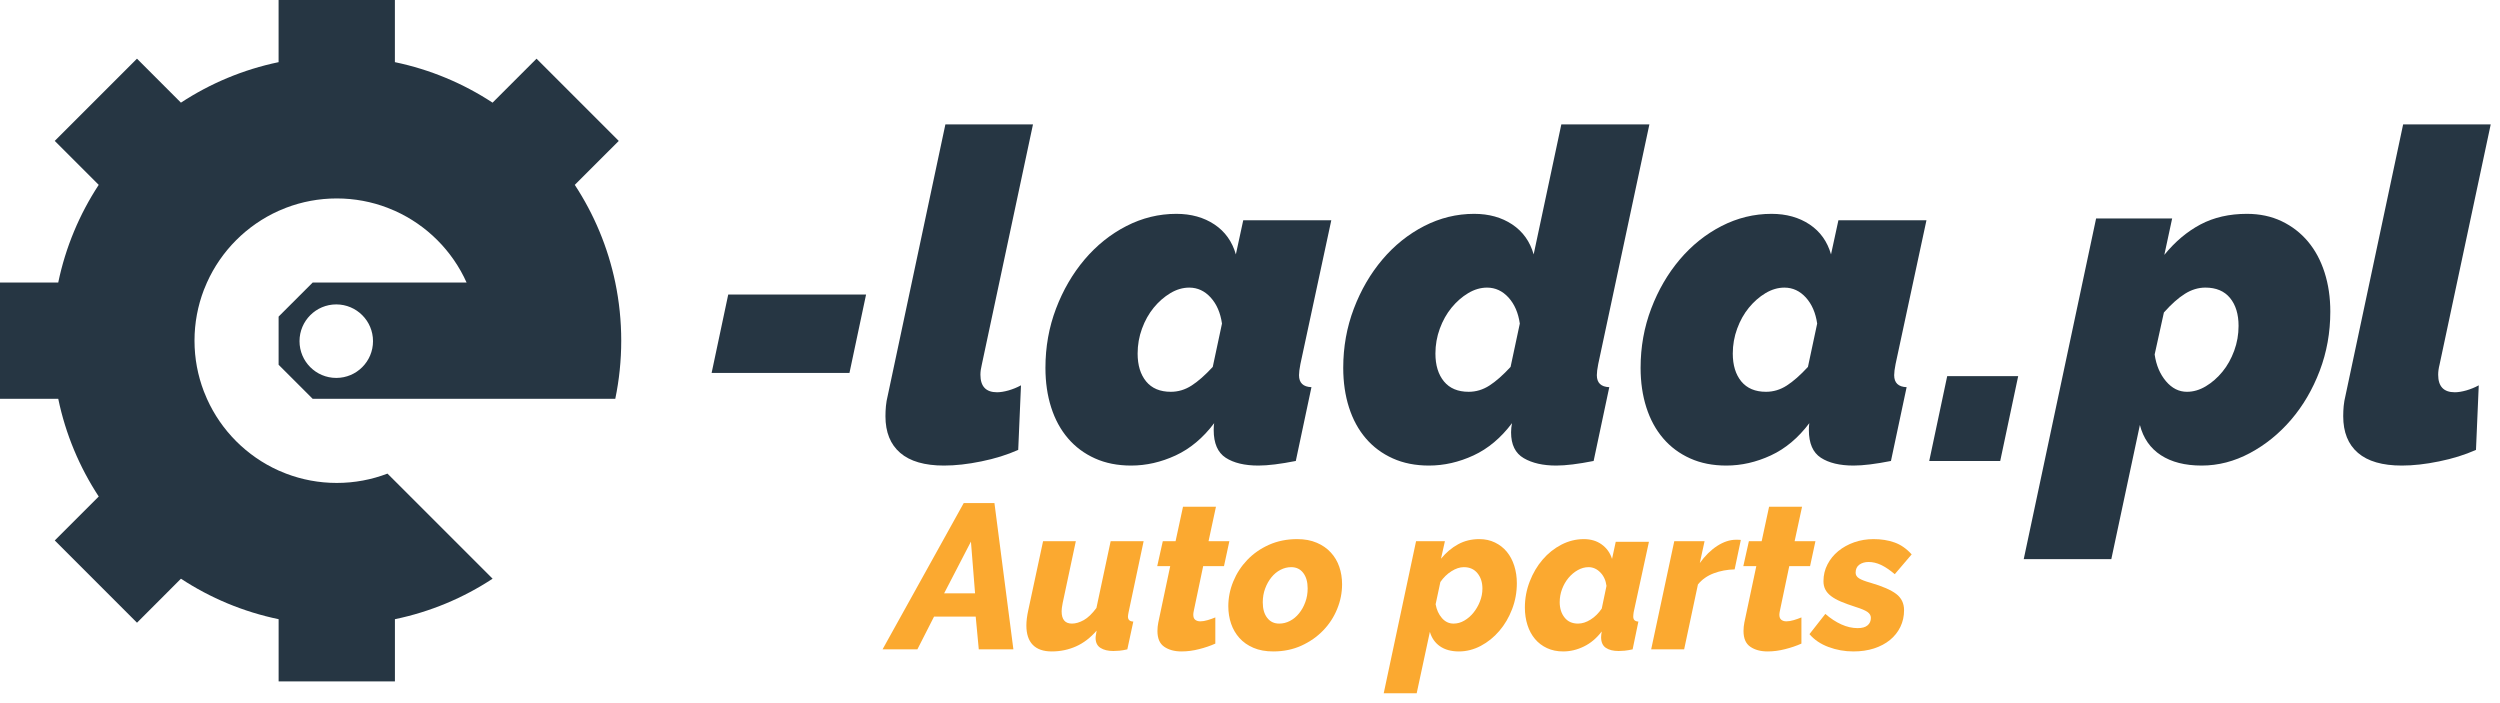 <?xml version="1.0" encoding="utf-8"?>
<!-- Generator: Adobe Illustrator 16.0.0, SVG Export Plug-In . SVG Version: 6.00 Build 0)  -->
<!DOCTYPE svg PUBLIC "-//W3C//DTD SVG 1.1//EN" "http://www.w3.org/Graphics/SVG/1.1/DTD/svg11.dtd">
<svg version="1.1" id="Layer_1" xmlns="http://www.w3.org/2000/svg" xmlns:xlink="http://www.w3.org/1999/xlink" x="0px" y="0px"
	 width="160px" height="45px" viewBox="0 0 160 45" enable-background="new 0 0 160 45" xml:space="preserve">
<path fill="#263643" d="M23.094,18.083h-3.083l-2.18,2.179v3.083l2.18,2.179h3.083h2.18h4.587h0.673h8.844
	c0.249-1.199,0.381-2.446,0.381-3.721c0-1.275-0.132-2.519-0.381-3.72c-0.471-2.266-1.363-4.379-2.592-6.251l2.814-2.813
	l-5.262-5.263l-2.814,2.814c-1.872-1.229-3.984-2.121-6.251-2.592V0h-7.443v3.978c-2.266,0.471-4.378,1.363-6.251,2.592L8.767,3.755
	L3.504,9.018l2.814,2.813c-1.228,1.873-2.121,3.985-2.591,6.251H-0.25v7.441h3.978c0.47,2.27,1.363,4.38,2.591,6.254l-2.814,2.812
	l5.263,5.264l2.813-2.816c1.873,1.23,3.985,2.121,6.251,2.591v3.98h7.443v-3.98c2.267-0.47,4.379-1.36,6.251-2.591l-6.251-6.251
	l-0.477-0.475c-1.008,0.385-2.101,0.597-3.245,0.597c-1.144,0-2.236-0.212-3.245-0.597c-0.161-0.063-0.318-0.129-0.477-0.197
	c-2.035-0.914-3.674-2.553-4.586-4.59c-0.071-0.156-0.138-0.315-0.199-0.477c-0.385-1.007-0.598-2.101-0.598-3.244
	c0-1.144,0.212-2.235,0.598-3.245c0.061-0.16,0.128-0.318,0.199-0.475c0.912-2.035,2.551-3.674,4.586-4.588
	c0.158-0.07,0.316-0.137,0.477-0.198c1.009-0.385,2.102-0.597,3.245-0.597c1.144,0,2.237,0.212,3.245,0.597
	c0.161,0.061,0.318,0.128,0.477,0.198c2.036,0.914,3.674,2.553,4.587,4.588h-4.587H23.094z M21.521,24.187
	c-1.299,0-2.352-1.052-2.352-2.353c0-1.297,1.053-2.352,2.352-2.352s2.352,1.054,2.352,2.352
	C23.873,23.135,22.82,24.187,21.521,24.187"/>
<g>
	<path fill="#263643" d="M45.544,23.866l1.063-5.017h8.822l-1.063,5.017H45.544z"/>
	<path fill="#263643" d="M60.416,29.796c-1.239,0-2.173-0.271-2.802-0.812c-0.63-0.541-0.945-1.322-0.945-2.347
		c0-0.215,0.01-0.432,0.03-0.648c0.019-0.217,0.059-0.442,0.118-0.678l3.688-17.35h5.606l-3.275,15.373
		c-0.059,0.236-0.089,0.453-0.089,0.65c0,0.747,0.354,1.121,1.063,1.121c0.215,0,0.461-0.041,0.737-0.118
		c0.276-0.08,0.541-0.187,0.796-0.326l-0.177,4.132c-0.707,0.315-1.495,0.561-2.36,0.736C61.939,29.708,61.143,29.796,60.416,29.796
		z"/>
	<path fill="#263643" d="M72.395,29.796c-0.866,0-1.638-0.152-2.316-0.458c-0.678-0.305-1.253-0.731-1.726-1.283
		c-0.472-0.55-0.832-1.209-1.077-1.978c-0.246-0.766-0.368-1.611-0.368-2.537c0-1.337,0.225-2.6,0.678-3.791
		c0.452-1.189,1.063-2.237,1.829-3.142c0.768-0.905,1.657-1.618,2.671-2.139c1.013-0.521,2.08-0.782,3.201-0.782
		c0.945,0,1.755,0.226,2.436,0.678c0.679,0.453,1.136,1.092,1.372,1.918l0.472-2.184h5.636l-1.978,9.206
		c-0.058,0.296-0.088,0.532-0.088,0.708c0,0.491,0.264,0.747,0.796,0.767l-1.002,4.723c-0.985,0.195-1.782,0.294-2.392,0.294
		c-0.884,0-1.584-0.168-2.095-0.501c-0.511-0.334-0.767-0.925-0.767-1.771c0-0.197,0.009-0.344,0.03-0.442
		c-0.709,0.942-1.531,1.632-2.465,2.065C74.308,29.579,73.359,29.796,72.395,29.796z M74.933,25.075
		c0.472,0,0.914-0.133,1.327-0.399c0.414-0.264,0.865-0.663,1.356-1.193l0.591-2.774c-0.099-0.689-0.339-1.244-0.722-1.667
		c-0.384-0.422-0.841-0.635-1.372-0.635c-0.414,0-0.817,0.118-1.21,0.354c-0.394,0.236-0.748,0.546-1.063,0.929
		c-0.315,0.384-0.566,0.832-0.752,1.342c-0.188,0.512-0.28,1.043-0.28,1.594c0,0.749,0.182,1.344,0.545,1.786
		C73.717,24.854,74.243,25.075,74.933,25.075z"/>
	<path fill="#263643" d="M91.456,29.796c-0.866,0-1.638-0.152-2.316-0.458c-0.679-0.305-1.255-0.731-1.727-1.283
		c-0.472-0.55-0.831-1.209-1.077-1.978c-0.245-0.766-0.369-1.611-0.369-2.537c0-1.337,0.227-2.6,0.68-3.791
		c0.452-1.189,1.062-2.237,1.829-3.142s1.657-1.618,2.67-2.139c1.014-0.521,2.08-0.782,3.202-0.782c0.943,0,1.755,0.226,2.435,0.678
		c0.678,0.453,1.136,1.092,1.371,1.918l1.771-8.321h5.636l-3.275,15.343c-0.059,0.296-0.088,0.532-0.088,0.708
		c0,0.491,0.265,0.747,0.796,0.767l-1.002,4.723c-0.984,0.195-1.781,0.294-2.391,0.294c-0.846,0-1.539-0.157-2.08-0.473
		c-0.541-0.313-0.812-0.865-0.812-1.65c0-0.099,0.004-0.198,0.015-0.297c0.01-0.099,0.023-0.195,0.044-0.294
		c-0.708,0.942-1.529,1.632-2.464,2.065C93.369,29.579,92.419,29.796,91.456,29.796z M93.993,25.075
		c0.473,0,0.915-0.133,1.328-0.399c0.413-0.264,0.865-0.663,1.356-1.193l0.591-2.774c-0.099-0.689-0.34-1.244-0.723-1.667
		c-0.385-0.422-0.842-0.635-1.373-0.635c-0.412,0-0.815,0.118-1.209,0.354c-0.395,0.236-0.747,0.546-1.062,0.929
		c-0.316,0.384-0.566,0.832-0.753,1.342c-0.188,0.512-0.281,1.043-0.281,1.594c0,0.749,0.183,1.344,0.547,1.786
		C92.778,24.854,93.305,25.075,93.993,25.075z"/>
	<path fill="#263643" d="M110.487,29.796c-0.866,0-1.638-0.152-2.316-0.458c-0.68-0.305-1.255-0.731-1.727-1.283
		c-0.472-0.55-0.831-1.209-1.077-1.978c-0.245-0.766-0.369-1.611-0.369-2.537c0-1.337,0.227-2.6,0.68-3.791
		c0.452-1.189,1.062-2.237,1.829-3.142s1.657-1.618,2.67-2.139c1.014-0.521,2.08-0.782,3.202-0.782c0.943,0,1.755,0.226,2.435,0.678
		c0.678,0.453,1.136,1.092,1.371,1.918l0.473-2.184h5.635l-1.977,9.206c-0.059,0.296-0.089,0.532-0.089,0.708
		c0,0.491,0.266,0.747,0.797,0.767l-1.003,4.723c-0.983,0.195-1.78,0.294-2.39,0.294c-0.886,0-1.584-0.168-2.096-0.501
		c-0.512-0.334-0.767-0.925-0.767-1.771c0-0.197,0.009-0.344,0.029-0.442c-0.708,0.942-1.529,1.632-2.464,2.065
		C112.4,29.579,111.45,29.796,110.487,29.796z M113.024,25.075c0.473,0,0.915-0.133,1.328-0.399
		c0.413-0.264,0.865-0.663,1.356-1.193l0.591-2.774c-0.1-0.689-0.34-1.244-0.723-1.667c-0.385-0.422-0.842-0.635-1.373-0.635
		c-0.412,0-0.815,0.118-1.21,0.354c-0.394,0.236-0.746,0.546-1.062,0.929c-0.315,0.384-0.565,0.832-0.752,1.342
		c-0.188,0.512-0.281,1.043-0.281,1.594c0,0.749,0.183,1.344,0.546,1.786C111.81,24.854,112.336,25.075,113.024,25.075z"/>
	<path fill="#263643" d="M123.471,29.502l1.15-5.43h4.543l-1.15,5.43H123.471z"/>
	<path fill="#263643" d="M134.151,13.98h4.867l-0.501,2.332c0.688-0.846,1.461-1.495,2.315-1.948
		c0.855-0.452,1.845-0.678,2.966-0.678c0.827,0,1.568,0.157,2.228,0.472c0.659,0.315,1.219,0.748,1.682,1.298
		c0.463,0.551,0.817,1.21,1.063,1.977c0.246,0.767,0.369,1.604,0.369,2.508c0,1.338-0.227,2.602-0.679,3.792
		c-0.453,1.189-1.062,2.232-1.829,3.128c-0.768,0.895-1.647,1.607-2.641,2.138c-0.994,0.53-2.022,0.797-3.084,0.797
		c-1.063,0-1.933-0.222-2.611-0.664c-0.678-0.441-1.126-1.086-1.343-1.932l-1.829,8.585h-5.605L134.151,13.98z M139.963,25.075
		c0.413,0,0.815-0.118,1.21-0.354c0.394-0.236,0.747-0.545,1.063-0.93c0.314-0.382,0.564-0.831,0.752-1.342s0.28-1.043,0.28-1.593
		c0-0.748-0.183-1.343-0.546-1.786c-0.364-0.442-0.89-0.664-1.578-0.664c-0.453,0-0.891,0.133-1.313,0.399
		c-0.423,0.265-0.871,0.664-1.342,1.195l-0.591,2.686c0.099,0.689,0.34,1.258,0.723,1.711
		C139.005,24.85,139.451,25.075,139.963,25.075z"/>
	<path fill="#263643" d="M153.714,29.796c-1.24,0-2.175-0.271-2.804-0.812c-0.63-0.541-0.944-1.322-0.944-2.347
		c0-0.215,0.009-0.432,0.029-0.648c0.02-0.217,0.06-0.442,0.118-0.678l3.688-17.35h5.605l-3.274,15.373
		c-0.06,0.236-0.089,0.453-0.089,0.65c0,0.747,0.354,1.121,1.063,1.121c0.217,0,0.461-0.041,0.737-0.118
		c0.275-0.08,0.541-0.187,0.797-0.326l-0.177,4.132c-0.708,0.315-1.495,0.561-2.361,0.736
		C155.237,29.708,154.441,29.796,153.714,29.796z"/>
</g>
<g>
	<path fill="#FBA930" d="M61.679,32.195h1.965l1.213,9.364h-2.215l-0.197-2.098h-2.665l-1.068,2.098h-2.229L61.679,32.195z
		 M62.404,37.972l-0.264-3.31l-1.715,3.31H62.404z"/>
	<path fill="#FBA930" d="M67.311,41.692c-0.537,0-0.941-0.142-1.214-0.423s-0.409-0.693-0.409-1.238c0-0.281,0.04-0.604,0.119-0.964
		l0.95-4.431h2.096l-0.844,3.969c-0.044,0.219-0.065,0.391-0.065,0.516c0,0.525,0.219,0.789,0.659,0.789
		c0.237,0,0.49-0.074,0.759-0.223c0.267-0.15,0.538-0.41,0.81-0.779l0.91-4.271h2.11l-0.963,4.548
		c-0.025,0.125-0.04,0.217-0.04,0.277c0,0.204,0.115,0.31,0.343,0.317l-0.383,1.78c-0.193,0.045-0.362,0.072-0.508,0.086
		c-0.145,0.013-0.275,0.019-0.389,0.019c-0.335,0-0.606-0.064-0.818-0.197c-0.211-0.131-0.316-0.348-0.316-0.646
		c0-0.051,0.006-0.111,0.02-0.178c0.013-0.064,0.028-0.159,0.046-0.283c-0.396,0.457-0.836,0.794-1.319,1.009
		C68.383,41.583,67.864,41.692,67.311,41.692z"/>
	<path fill="#FBA930" d="M75.619,41.692c-0.448,0-0.817-0.099-1.107-0.299c-0.29-0.197-0.436-0.532-0.436-1.009
		c0-0.185,0.019-0.362,0.054-0.539l0.764-3.614h-0.831l0.356-1.595h0.818l0.475-2.203h2.109l-0.474,2.203h1.332l-0.343,1.595h-1.333
		l-0.606,2.89c-0.009,0.042-0.015,0.083-0.02,0.117c-0.004,0.035-0.006,0.071-0.006,0.105c0,0.15,0.04,0.258,0.124,0.324
		c0.084,0.064,0.192,0.099,0.323,0.099c0.141,0,0.3-0.027,0.476-0.079c0.176-0.054,0.338-0.109,0.487-0.172v1.675
		c-0.315,0.142-0.663,0.26-1.041,0.355C76.362,41.643,75.988,41.692,75.619,41.692z"/>
	<path fill="#FBA930" d="M81.488,41.692c-0.483,0-0.906-0.077-1.266-0.231c-0.36-0.153-0.66-0.363-0.897-0.627
		c-0.237-0.265-0.415-0.569-0.534-0.917c-0.118-0.346-0.179-0.719-0.179-1.114c0-0.545,0.106-1.075,0.317-1.588
		c0.211-0.516,0.51-0.975,0.896-1.379c0.387-0.405,0.851-0.728,1.392-0.97c0.541-0.24,1.141-0.363,1.801-0.363
		c0.475,0,0.893,0.077,1.253,0.232c0.36,0.152,0.661,0.362,0.903,0.627c0.242,0.262,0.421,0.568,0.541,0.916
		c0.118,0.346,0.178,0.717,0.178,1.114c0,0.545-0.105,1.073-0.317,1.589c-0.21,0.515-0.51,0.972-0.896,1.371
		c-0.388,0.401-0.852,0.724-1.392,0.971C82.748,41.567,82.148,41.692,81.488,41.692z M81.871,39.91c0.237,0,0.466-0.056,0.687-0.171
		c0.219-0.114,0.412-0.275,0.579-0.481c0.168-0.206,0.302-0.446,0.402-0.719c0.102-0.272,0.151-0.567,0.151-0.883
		c0-0.414-0.095-0.742-0.283-0.989s-0.446-0.369-0.771-0.369c-0.237,0-0.466,0.056-0.687,0.172c-0.22,0.113-0.413,0.274-0.579,0.48
		c-0.167,0.206-0.302,0.446-0.402,0.72c-0.101,0.272-0.151,0.566-0.151,0.882c0,0.414,0.093,0.745,0.283,0.989
		C81.288,39.788,81.545,39.91,81.871,39.91z"/>
	<path fill="#FBA930" d="M90.628,34.637h1.846l-0.25,1.12c0.325-0.395,0.69-0.704,1.095-0.923c0.404-0.222,0.857-0.331,1.358-0.331
		c0.37,0,0.703,0.073,1.002,0.219c0.3,0.145,0.552,0.342,0.759,0.593c0.206,0.251,0.365,0.55,0.475,0.897
		c0.11,0.348,0.165,0.719,0.165,1.114c0,0.579-0.101,1.133-0.304,1.661c-0.202,0.528-0.475,0.992-0.818,1.392
		c-0.342,0.401-0.738,0.719-1.186,0.957c-0.448,0.236-0.916,0.356-1.398,0.356c-0.493,0-0.897-0.111-1.214-0.331
		c-0.315-0.219-0.531-0.527-0.646-0.923l-0.844,3.931h-2.11L90.628,34.637z M93.028,39.91c0.237,0,0.466-0.062,0.685-0.19
		c0.221-0.127,0.417-0.297,0.588-0.507c0.172-0.213,0.31-0.451,0.415-0.719c0.106-0.269,0.159-0.543,0.159-0.824
		c0-0.397-0.105-0.724-0.317-0.983c-0.211-0.26-0.501-0.389-0.87-0.389c-0.255,0-0.52,0.086-0.791,0.258
		c-0.272,0.169-0.511,0.401-0.713,0.691l-0.304,1.425c0.063,0.353,0.196,0.646,0.402,0.883C92.49,39.793,92.737,39.91,93.028,39.91z
		"/>
	<path fill="#FBA930" d="M100.045,41.692c-0.388,0-0.732-0.071-1.036-0.213c-0.303-0.14-0.56-0.335-0.771-0.586
		c-0.21-0.251-0.371-0.547-0.48-0.891c-0.11-0.342-0.166-0.717-0.166-1.12c0-0.58,0.104-1.136,0.311-1.668
		c0.206-0.533,0.481-0.999,0.824-1.397c0.343-0.402,0.743-0.72,1.2-0.958c0.457-0.236,0.937-0.356,1.438-0.356
		c0.447,0,0.83,0.114,1.147,0.344c0.316,0.229,0.535,0.536,0.659,0.923l0.236-1.095h2.125l-0.978,4.51
		c-0.008,0.063-0.015,0.114-0.019,0.153c-0.005,0.038-0.007,0.081-0.007,0.124c0,0.204,0.109,0.31,0.329,0.317l-0.369,1.78
		c-0.202,0.045-0.375,0.072-0.521,0.086c-0.145,0.013-0.27,0.019-0.376,0.019c-0.342,0-0.614-0.066-0.817-0.203
		c-0.202-0.136-0.303-0.363-0.303-0.679c0-0.088,0.013-0.213,0.04-0.369c-0.326,0.429-0.707,0.751-1.142,0.962
		C100.935,41.587,100.493,41.692,100.045,41.692z M100.994,39.91c0.264,0,0.532-0.085,0.805-0.257
		c0.272-0.17,0.51-0.406,0.713-0.704l0.303-1.451c-0.044-0.353-0.177-0.64-0.396-0.865c-0.22-0.224-0.471-0.335-0.752-0.335
		c-0.237,0-0.468,0.064-0.692,0.191c-0.225,0.126-0.422,0.294-0.594,0.5c-0.172,0.208-0.308,0.444-0.409,0.713
		c-0.101,0.268-0.151,0.547-0.151,0.837c0,0.396,0.104,0.724,0.311,0.983C100.337,39.782,100.625,39.91,100.994,39.91z"/>
	<path fill="#FBA930" d="M107.153,34.637h1.939l-0.304,1.397c0.334-0.466,0.705-0.831,1.114-1.096
		c0.409-0.264,0.812-0.395,1.208-0.395c0.166,0,0.268,0.004,0.303,0.013l-0.396,1.885c-0.476,0.011-0.921,0.093-1.339,0.251
		c-0.418,0.159-0.754,0.396-1.01,0.713l-0.883,4.154h-2.11L107.153,34.637z"/>
	<path fill="#FBA930" d="M113.129,41.692c-0.449,0-0.818-0.099-1.107-0.299c-0.291-0.197-0.437-0.532-0.437-1.009
		c0-0.185,0.019-0.362,0.053-0.539l0.766-3.614h-0.831l0.356-1.595h0.818l0.474-2.203h2.11l-0.475,2.203h1.332l-0.343,1.595h-1.332
		l-0.606,2.89c-0.009,0.042-0.016,0.083-0.02,0.117c-0.006,0.035-0.008,0.071-0.008,0.105c0,0.15,0.042,0.258,0.126,0.324
		c0.084,0.064,0.19,0.099,0.323,0.099c0.141,0,0.299-0.027,0.476-0.079c0.175-0.054,0.338-0.109,0.487-0.172v1.675
		c-0.317,0.142-0.664,0.26-1.043,0.355C113.871,41.643,113.498,41.692,113.129,41.692z"/>
	<path fill="#FBA930" d="M118.615,41.692c-0.554,0-1.084-0.095-1.589-0.283c-0.506-0.189-0.913-0.464-1.22-0.824l1.016-1.295
		c0.334,0.292,0.676,0.516,1.028,0.674c0.352,0.159,0.698,0.236,1.042,0.236c0.281,0,0.492-0.058,0.633-0.178
		c0.141-0.118,0.211-0.279,0.211-0.481c0-0.147-0.072-0.274-0.217-0.375c-0.146-0.102-0.398-0.209-0.759-0.322
		c-0.361-0.116-0.671-0.228-0.93-0.337c-0.26-0.109-0.474-0.229-0.64-0.356c-0.168-0.127-0.291-0.269-0.369-0.423
		c-0.08-0.152-0.119-0.331-0.119-0.532c0-0.389,0.086-0.747,0.258-1.076c0.17-0.33,0.401-0.613,0.691-0.85
		c0.29-0.238,0.628-0.425,1.016-0.563c0.387-0.135,0.8-0.204,1.24-0.204c0.492,0,0.938,0.071,1.338,0.213
		c0.4,0.14,0.768,0.395,1.102,0.764l-1.081,1.267c-0.325-0.272-0.62-0.47-0.885-0.595c-0.263-0.122-0.526-0.185-0.791-0.185
		c-0.236,0-0.435,0.059-0.593,0.172c-0.158,0.114-0.237,0.286-0.237,0.516c0,0.147,0.075,0.271,0.224,0.362
		c0.149,0.093,0.396,0.188,0.739,0.283c0.755,0.22,1.301,0.458,1.636,0.713c0.333,0.254,0.501,0.602,0.501,1.041
		c0,0.387-0.079,0.743-0.237,1.069c-0.159,0.324-0.381,0.604-0.666,0.837c-0.286,0.232-0.627,0.412-1.022,0.541
		C119.539,41.628,119.099,41.692,118.615,41.692z"/>
</g>
</svg>
